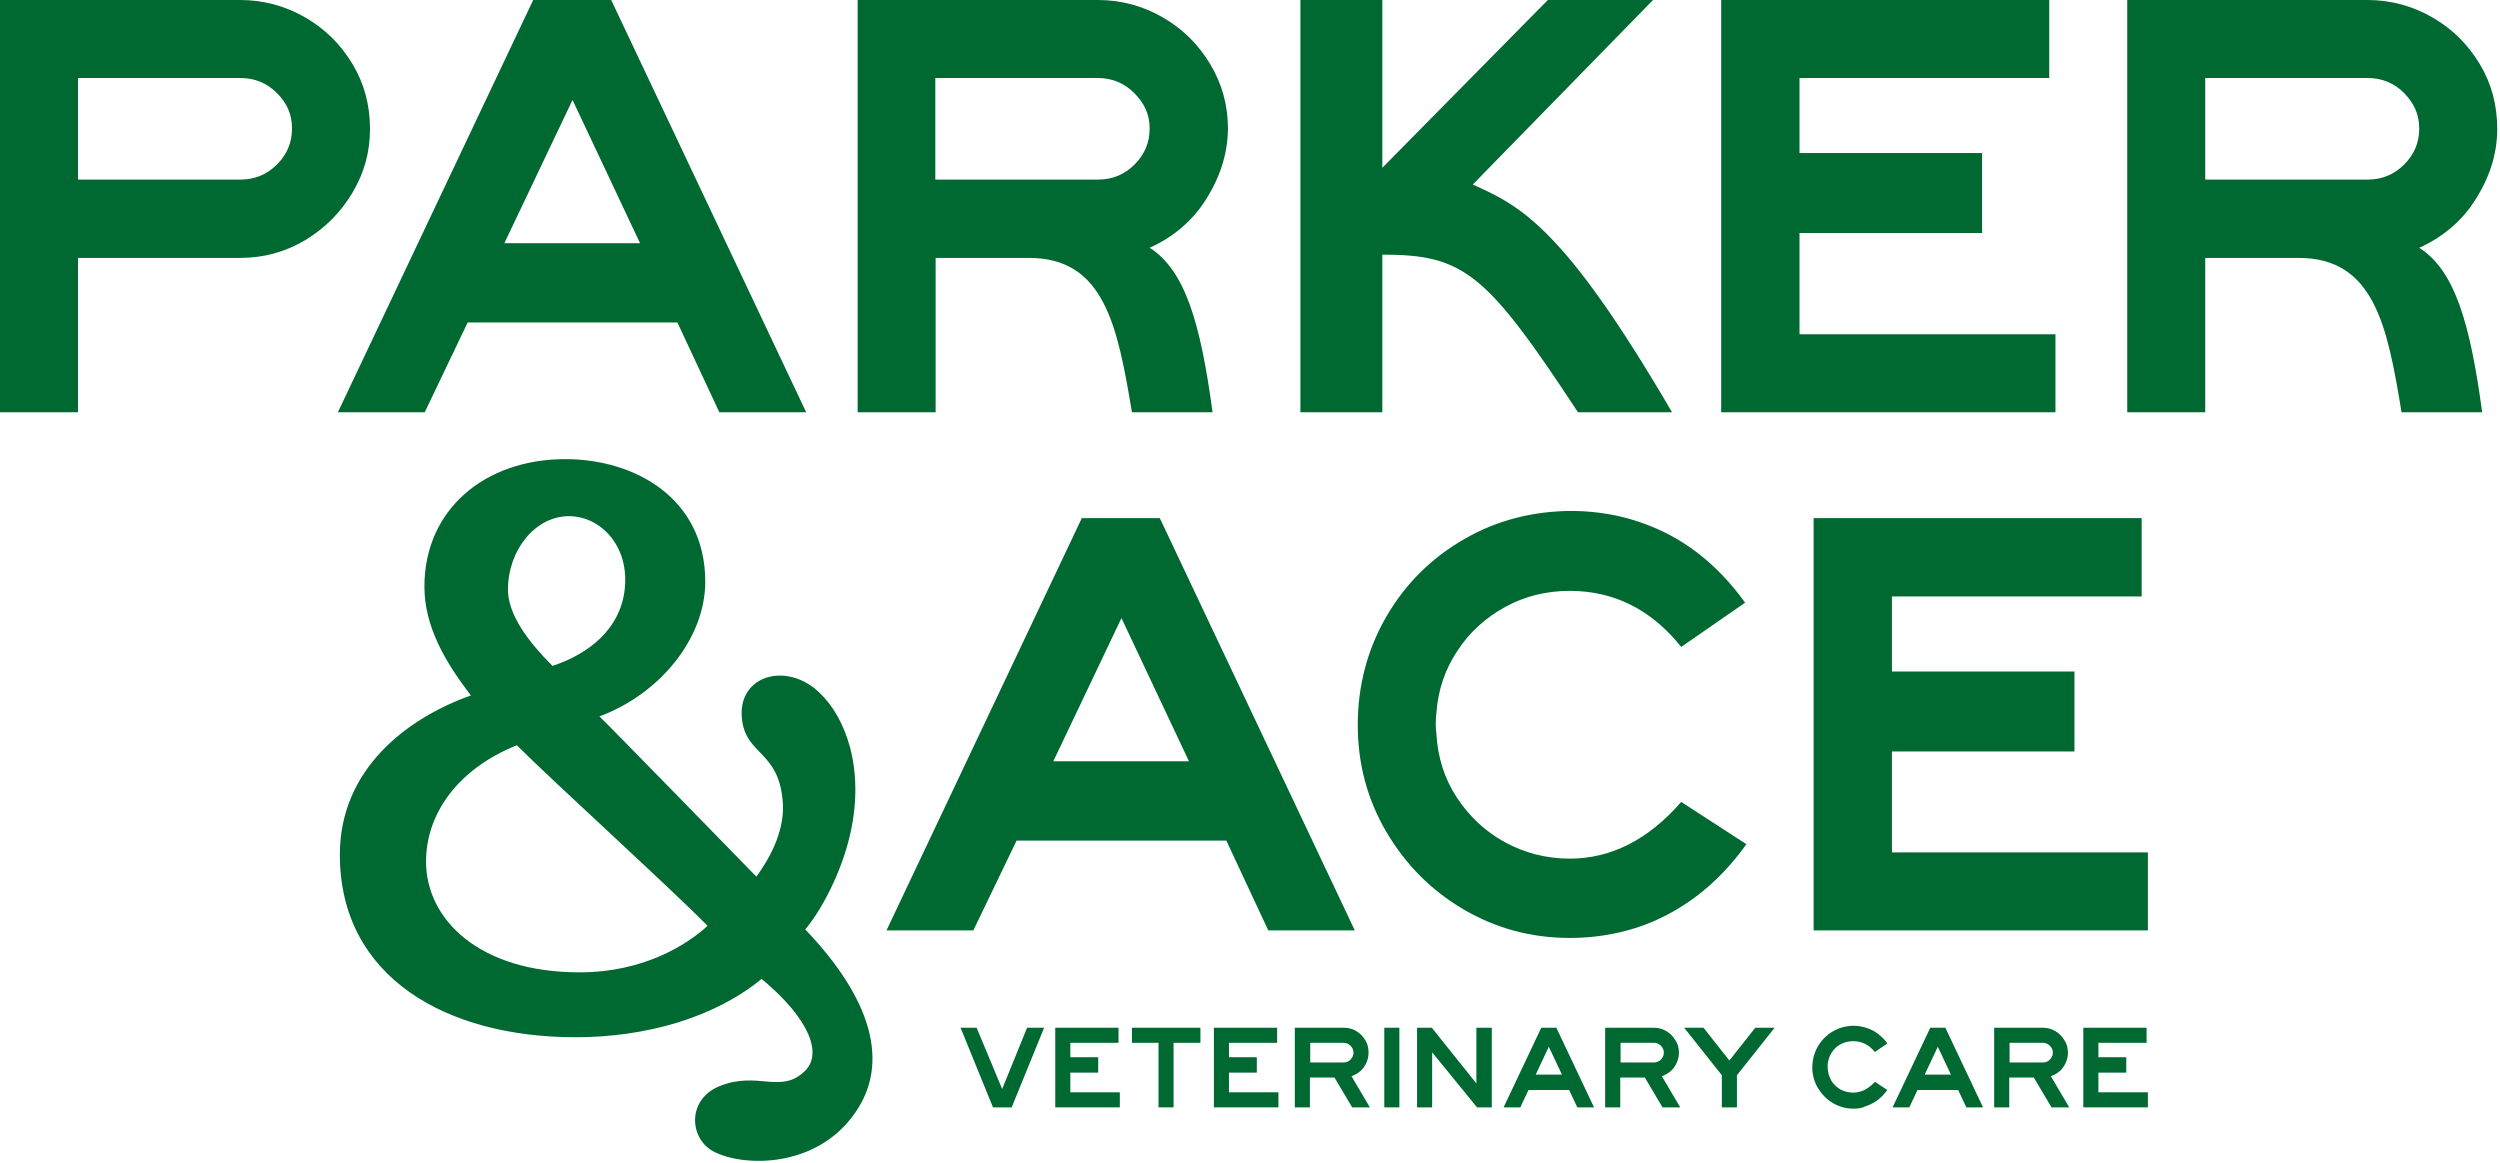 <svg width="563" height="262" viewBox="0 0 563 262" fill="none" xmlns="http://www.w3.org/2000/svg">
<g clip-path="url(#clip0_1_2)">
<path d="M62.363 20.96C60.075 18.672 57.345 17.565 54.097 17.565H17.565V40.444H54.097C57.345 40.444 60.075 39.337 62.363 37.049C64.651 34.761 65.758 32.104 65.758 28.931C65.758 25.757 64.651 23.248 62.363 20.96ZM79.412 43.322C76.755 47.824 73.212 51.367 68.71 54.097C64.208 56.754 59.337 58.083 54.097 58.083H17.565V92.844H0V0H54.097C59.337 0 64.208 1.328 68.71 3.912C73.212 6.495 76.755 10.037 79.412 14.465C82.069 18.893 83.323 23.765 83.323 29.005C83.323 34.245 82.069 38.82 79.412 43.322Z" fill="#006931"/>
<path d="M144.137 54.762L128.934 22.51L113.583 54.762H144.137ZM120.077 0H137.642L181.555 92.844H161.997L152.55 72.622H105.317L95.648 92.844H76.091L120.077 0Z" fill="#006931"/>
<path d="M255.432 20.96C253.144 18.672 250.413 17.565 247.166 17.565H210.633V40.444H247.239C250.487 40.444 253.217 39.337 255.505 37.049C257.793 34.761 258.9 32.104 258.9 28.931C258.9 25.757 257.719 23.248 255.432 20.96ZM271.078 45.684C268.347 49.817 264.066 53.507 258.9 55.795C266.871 60.887 270.34 72.622 273.07 92.844H254.915C251.668 73.434 248.715 58.083 231.741 58.083H210.707V92.844H193.142V0H247.239C252.479 0 257.35 1.328 261.852 3.912C266.354 6.495 269.897 10.037 272.554 14.465C275.211 18.893 276.539 23.765 276.539 29.005C276.465 35.13 274.473 40.592 271.078 45.684Z" fill="#006931"/>
<path d="M541.417 20.96C539.13 18.672 536.399 17.565 533.152 17.565H496.619V40.444H533.152C536.399 40.444 539.13 39.337 541.417 37.049C543.705 34.761 544.812 32.104 544.812 28.931C544.812 25.757 543.632 23.248 541.417 20.96ZM556.99 45.684C554.259 49.817 549.979 53.507 544.812 55.795C552.783 60.887 556.252 72.622 558.983 92.844H540.827C537.653 73.508 534.701 58.083 517.653 58.083H496.619V92.844H479.054V0H533.152C538.392 0 543.263 1.328 547.764 3.912C552.266 6.495 555.809 10.037 558.466 14.465C561.123 18.893 562.377 23.765 562.377 29.005C562.377 35.13 560.385 40.592 556.99 45.684Z" fill="#006931"/>
<path d="M376.542 92.844H355.361C334.696 61.404 329.677 57.345 311.3 57.345V92.844H292.85V0H311.3V37.787L348.571 0H372.261L331.67 41.551C342.445 46.422 352.113 50.998 376.542 92.844Z" fill="#006931"/>
<path d="M462.891 92.844H387.612V0H461.489V17.565H405.251V34.466H446.359V52.474H405.251V75.279H462.891V92.844Z" fill="#006931"/>
<path d="M267.757 171.444L252.553 139.192L237.202 171.444H267.757ZM243.623 116.682H261.188L305.101 209.526H285.617L276.17 189.304H228.936L219.194 209.526H199.637L243.623 116.682Z" fill="#006931"/>
<path d="M329.603 204.803C322.297 200.522 316.54 194.692 312.186 187.312C307.905 180.005 305.765 171.961 305.765 163.252C305.765 154.543 307.905 146.277 312.186 138.897C316.466 131.517 322.297 125.686 329.751 121.406C337.131 117.125 345.323 115.059 354.254 115.059C359.715 115.132 364.807 116.018 369.457 117.642C374.18 119.265 378.461 121.553 382.372 124.579C386.284 127.605 389.826 131.295 393 135.723L378.608 145.687C371.892 137.273 363.479 133.066 353.515 133.066C348.275 133.066 343.404 134.247 338.976 136.683C334.548 139.118 330.932 142.366 328.201 146.572C325.397 150.779 323.847 155.429 323.478 160.521C323.404 161.112 323.33 161.923 323.33 163.03C323.33 163.916 323.404 164.654 323.478 165.245C323.773 170.485 325.249 175.282 328.054 179.562C330.858 183.843 334.474 187.238 338.903 189.673C343.404 192.109 348.275 193.363 353.515 193.363C362.815 193.363 371.228 189.083 378.608 180.595L393.295 190.116C389.9 194.839 386.136 198.751 382.003 201.851C377.87 204.95 373.442 207.312 368.719 208.862C363.922 210.412 358.903 211.224 353.515 211.224C344.881 211.224 336.91 209.083 329.603 204.803Z" fill="#006931"/>
<path d="M483.704 209.526H408.425V116.682H482.301V134.321H426.064V151.222H467.172V169.23H426.064V191.961H483.704V209.526Z" fill="#006931"/>
<path d="M130.483 218.973C107.974 218.973 95.944 207.091 95.944 194.028C95.944 183.179 103.176 173.141 116.387 167.828C124.579 176.02 151.001 200.006 159.34 208.493C154.691 212.774 144.949 218.973 130.483 218.973ZM128.122 116.239C135.281 116.239 141.849 123.029 140.668 132.845C139.635 141.554 132.845 147.163 124.432 149.967C118.97 144.506 114.394 138.454 114.394 132.771C114.394 123.915 120.52 116.239 128.122 116.239ZM181.334 209.305C185.466 204.434 190.485 194.544 192.035 184.95C194.397 170.411 189.304 159.709 183.4 154.986C176.094 149.229 166.056 152.55 167.09 161.923C167.975 170.263 175.651 169.008 176.315 181.112C176.61 187.533 173.141 193.585 170.337 197.423C170.337 197.423 137.126 163.326 134.985 161.333C148.565 156.314 158.824 143.768 158.824 131C158.824 112.254 143.03 103.398 127.31 103.398C109.154 103.398 95.575 114.763 95.575 132.107C95.575 141.111 100.298 149.155 106.055 156.61C91.516 161.776 76.534 173.289 76.534 192.478C76.534 220.08 100.519 233.586 129.598 233.586C145.392 233.586 160.816 229.232 171.518 220.449C182.588 229.674 185.171 237.424 181.26 241.188C175.798 246.501 170.706 241.114 162.071 244.583C154.617 247.608 155.207 256.465 160.743 259.343C167.385 262.812 183.843 263.181 192.552 250.634C200.522 239.269 196.168 224.803 181.334 209.305Z" fill="#006931"/>
<path d="M235.136 231.446L227.829 249.38H223.623L216.316 231.446H219.932L225.689 245.247L231.298 231.446H235.136Z" fill="#006931"/>
<path d="M252.184 249.38H237.645V231.446H251.889V234.841H241.04V238.088H247.313V241.557H241.04V245.985H252.184V249.38V249.38Z" fill="#006931"/>
<path d="M270.34 234.841H264.288V249.38H260.893V234.841H254.915V231.446H270.34V234.841V234.841Z" fill="#006931"/>
<path d="M287.905 249.38H273.366V231.446H287.61V234.841H276.761V238.088H283.034V241.557H276.761V245.985H287.905V249.38Z" fill="#006931"/>
<path d="M308.201 237.055C308.201 238.235 307.832 239.343 307.167 240.302C306.503 241.261 305.544 241.926 304.363 242.368L308.496 249.38H304.51L300.525 242.664H294.99V249.38H291.595V231.446H302.592C303.625 231.446 304.51 231.667 305.396 232.184C306.282 232.7 306.946 233.364 307.463 234.25C307.979 235.062 308.201 236.021 308.201 237.055ZM304.806 237.055C304.806 236.464 304.584 235.948 304.141 235.505C303.699 235.062 303.182 234.841 302.592 234.841H295.064V239.269H302.592C303.182 239.269 303.772 239.047 304.141 238.604C304.584 238.162 304.806 237.645 304.806 237.055Z" fill="#006931"/>
<path d="M315.138 249.38H311.743V231.446H315.138V249.38Z" fill="#006931"/>
<path d="M336.024 249.38H332.629L322.518 236.981V249.38H319.123V231.446H322.444L332.482 243.992V231.446H335.95V249.38H336.024Z" fill="#006931"/>
<path d="M347.095 231.446H350.49L358.977 249.38H355.213L353.368 245.468H344.216L342.371 249.38H338.607L347.095 231.446ZM351.744 241.999L348.792 235.726L345.84 241.999H351.744Z" fill="#006931"/>
<path d="M378.092 237.055C378.092 238.235 377.723 239.343 377.059 240.302C376.394 241.261 375.435 241.926 374.254 242.368L378.387 249.38H374.402L370.416 242.664H364.881V249.38H361.486V231.446H372.409C373.442 231.446 374.328 231.667 375.214 232.184C376.099 232.7 376.763 233.364 377.28 234.25C377.87 235.062 378.092 236.021 378.092 237.055ZM374.697 237.055C374.697 236.464 374.475 235.948 374.033 235.505C373.59 235.062 373.073 234.841 372.483 234.841H364.955V239.269H372.483C373.073 239.269 373.664 239.047 374.033 238.604C374.475 238.162 374.697 237.645 374.697 237.055Z" fill="#006931"/>
<path d="M399.642 231.446L391.155 242.147V249.38H387.76V242.147L379.273 231.446H383.627L389.457 238.826L395.288 231.446H399.642Z" fill="#006931"/>
<path d="M417.429 249.675C415.731 249.675 414.181 249.232 412.779 248.42C411.377 247.608 410.27 246.428 409.384 245.025C408.572 243.623 408.13 242.073 408.13 240.376C408.13 238.678 408.572 237.055 409.384 235.652C410.196 234.25 411.377 233.069 412.779 232.257C414.181 231.446 415.805 231.003 417.503 231.003C418.536 231.003 419.569 231.224 420.455 231.519C421.34 231.815 422.226 232.257 422.964 232.848C423.702 233.438 424.44 234.103 425.03 234.988L422.226 236.907C420.897 235.283 419.274 234.472 417.355 234.472C416.322 234.472 415.436 234.693 414.55 235.136C413.665 235.579 413.001 236.243 412.484 237.055C411.967 237.866 411.672 238.752 411.598 239.712C411.598 239.785 411.598 240.007 411.598 240.228C411.598 240.376 411.598 240.523 411.598 240.671C411.672 241.704 411.967 242.59 412.484 243.475C413.001 244.287 413.739 244.952 414.55 245.394C415.436 245.837 416.395 246.059 417.355 246.059C419.126 246.059 420.75 245.247 422.226 243.623L425.03 245.468C424.366 246.354 423.628 247.166 422.816 247.756C422.004 248.346 421.193 248.789 420.233 249.085C419.421 249.527 418.462 249.675 417.429 249.675Z" fill="#006931"/>
<path d="M434.699 231.446H438.093L446.581 249.38H442.817L440.972 245.468H431.82L429.975 249.38H426.211L434.699 231.446ZM439.348 241.999L436.396 235.726L433.444 241.999H439.348Z" fill="#006931"/>
<path d="M465.696 237.055C465.696 238.235 465.327 239.343 464.662 240.302C463.998 241.261 463.039 241.926 461.858 242.368L465.991 249.38H462.006L458.02 242.664H452.485V249.38H449.09V231.446H460.013C461.046 231.446 461.932 231.667 462.817 232.184C463.703 232.7 464.367 233.364 464.884 234.25C465.474 235.062 465.696 236.021 465.696 237.055ZM462.301 237.055C462.301 236.464 462.079 235.948 461.637 235.505C461.194 235.062 460.677 234.841 460.087 234.841H452.559V239.269H460.087C460.677 239.269 461.268 239.047 461.637 238.604C462.079 238.162 462.301 237.645 462.301 237.055Z" fill="#006931"/>
<path d="M483.704 249.38H469.164V231.446H483.408V234.841H472.559V238.088H478.833V241.557H472.559V245.985H483.704V249.38V249.38Z" fill="#006931"/>
</g>
<defs>
<clipPath id="clip0_1_2">
<rect width="562.377" height="262" fill="white"/>
</clipPath>
</defs>
</svg>
